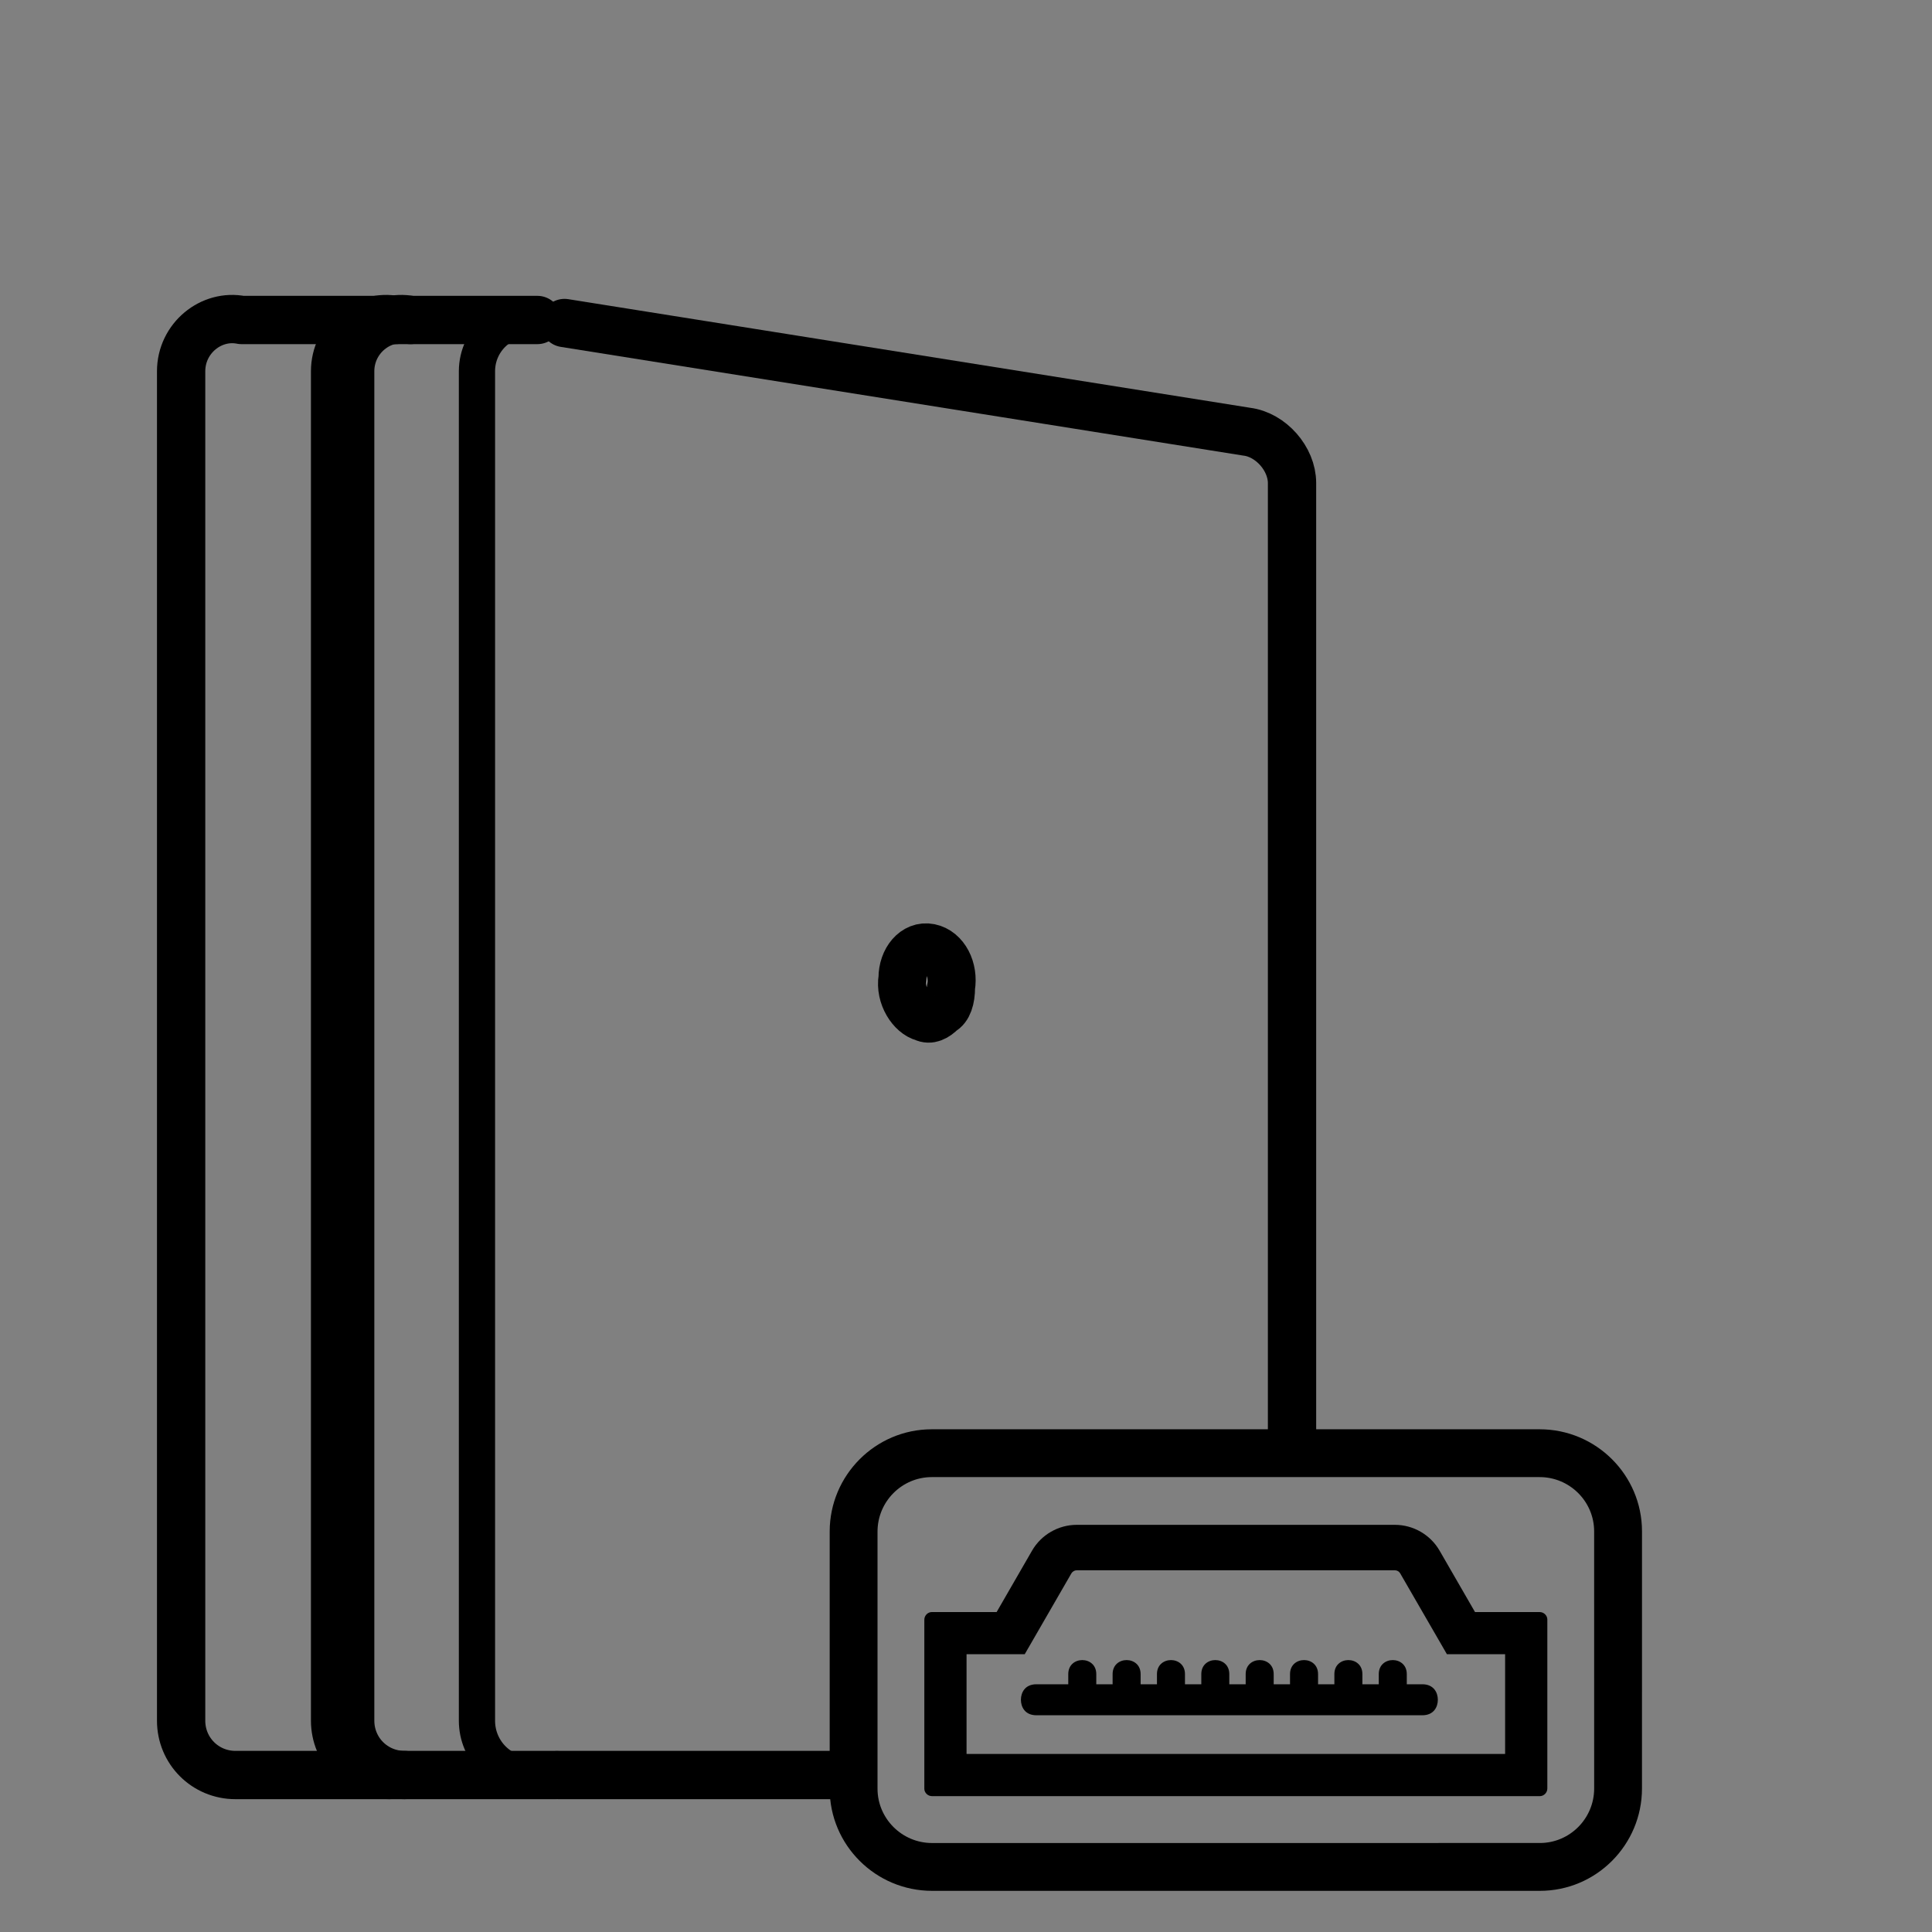 <svg width="88" height="88" viewBox="0 0 88 88" fill="none" xmlns="http://www.w3.org/2000/svg">
<rect x="0" y="0" width="88" height="88" fill="#808080" stroke="none"/>
<path d="M25.437 80.85H24.2C22.825 80.85 21.725 79.75 21.725 78.375V16.913C21.725 15.4 23.1 14.3 24.475 14.575L25.575 14.713" stroke="black" stroke-width="1.65" stroke-miterlimit="10" stroke-linecap="round" stroke-linejoin="round"/>
<path d="M38.596 80.85H25.438" stroke="black" stroke-width="2.2" stroke-miterlimit="10" stroke-linecap="round" stroke-linejoin="round"/>
<path d="M25.713 14.713L56.788 19.663C57.888 19.8 58.85 20.9 58.85 22C58.85 22 58.85 60.299 58.85 65.524" stroke="black" stroke-width="2.2" stroke-miterlimit="10" stroke-linecap="round" stroke-linejoin="round"/>
<path d="M25.3 80.85H10.725C9.35 80.85 8.25 79.75 8.25 78.375V16.913C8.25 15.4 9.625 14.3 11 14.575H24.475" stroke="black" stroke-width="2.2" stroke-miterlimit="10" stroke-linecap="round" stroke-linejoin="round"/>
<path d="M18.425 80.85C17.05 80.85 15.95 79.75 15.95 78.375V16.913C15.95 15.4 17.325 14.3 18.7 14.575" stroke="black" stroke-width="2.2" stroke-miterlimit="10" stroke-linecap="round" stroke-linejoin="round"/>
<path d="M17.738 80.85C16.363 80.85 15.263 79.75 15.263 78.375V16.913C15.263 15.4 16.638 14.3 18.013 14.575" stroke="black" stroke-width="2.2" stroke-miterlimit="10" stroke-linecap="round" stroke-linejoin="round"/>
<path d="M42.901 46.063C42.626 46.338 42.351 46.475 42.076 46.338C41.526 46.2 40.976 45.375 41.113 44.55C41.113 43.725 41.663 43.038 42.351 43.175C43.038 43.313 43.451 44.138 43.313 44.963C43.313 45.513 43.176 45.925 42.901 46.063Z" fill="white" stroke="black" stroke-width="2.2" stroke-miterlimit="10" stroke-linecap="round" stroke-linejoin="round"/>
<path fill-rule="evenodd" clip-rule="evenodd" d="M64.786 76.716H64.077V76.252C64.077 75.402 62.801 75.402 62.801 76.252V76.716H62.055V76.252C62.055 75.402 60.779 75.402 60.779 76.252V76.716H60.036V76.252C60.036 75.402 58.759 75.402 58.759 76.252V76.716H58.015V76.252C58.015 75.402 56.739 75.402 56.739 76.252V76.716H55.993V76.252C55.993 75.402 54.718 75.402 54.718 76.252V76.716H53.974V76.252C53.974 75.402 52.698 75.402 52.698 76.252V76.716H51.954V76.252C51.954 75.402 50.678 75.402 50.678 76.252V76.716H49.934V76.252C49.934 75.402 48.658 75.402 48.658 76.252V76.716H47.207C46.686 76.716 46.501 77.097 46.501 77.422C46.501 77.748 46.686 78.128 47.207 78.128H64.787C65.306 78.128 65.492 77.748 65.492 77.422C65.492 77.097 65.305 76.716 64.786 76.716H64.786Z" fill="black"/>
<path fill-rule="evenodd" clip-rule="evenodd" d="M70.129 65.102H42.441C39.878 65.102 37.791 67.193 37.791 69.763V81.476C37.791 84.04 39.883 86.125 42.455 86.125H70.141C72.707 86.125 74.79 84.033 74.79 81.462L74.791 69.752C74.79 67.186 72.699 65.102 70.129 65.102H70.129ZM72.612 81.462C72.612 82.836 71.498 83.946 70.141 83.946L42.454 83.947C41.081 83.947 39.97 82.831 39.97 81.475V69.763C39.97 68.39 41.084 67.28 42.441 67.28H70.129C71.502 67.28 72.611 68.395 72.611 69.751L72.612 81.462Z" fill="black"/>
<path fill-rule="evenodd" clip-rule="evenodd" d="M70.129 73.427H67.185L65.57 70.628C65.151 69.904 64.372 69.454 63.535 69.454H49.045C48.211 69.454 47.429 69.903 47.009 70.629L45.395 73.427H42.441C42.268 73.427 42.102 73.577 42.102 73.777V81.475C42.102 81.649 42.253 81.812 42.454 81.812H70.141C70.313 81.812 70.479 81.662 70.479 81.462V73.764C70.479 73.59 70.327 73.427 70.129 73.427H70.129ZM68.556 79.891H44.025V77.835V77.828V75.347H46.675L48.8 71.666C48.85 71.58 48.945 71.524 49.045 71.524H63.535C63.633 71.524 63.729 71.579 63.776 71.663L65.905 75.347H68.556L68.556 79.891Z" fill="black"/>
</svg>

